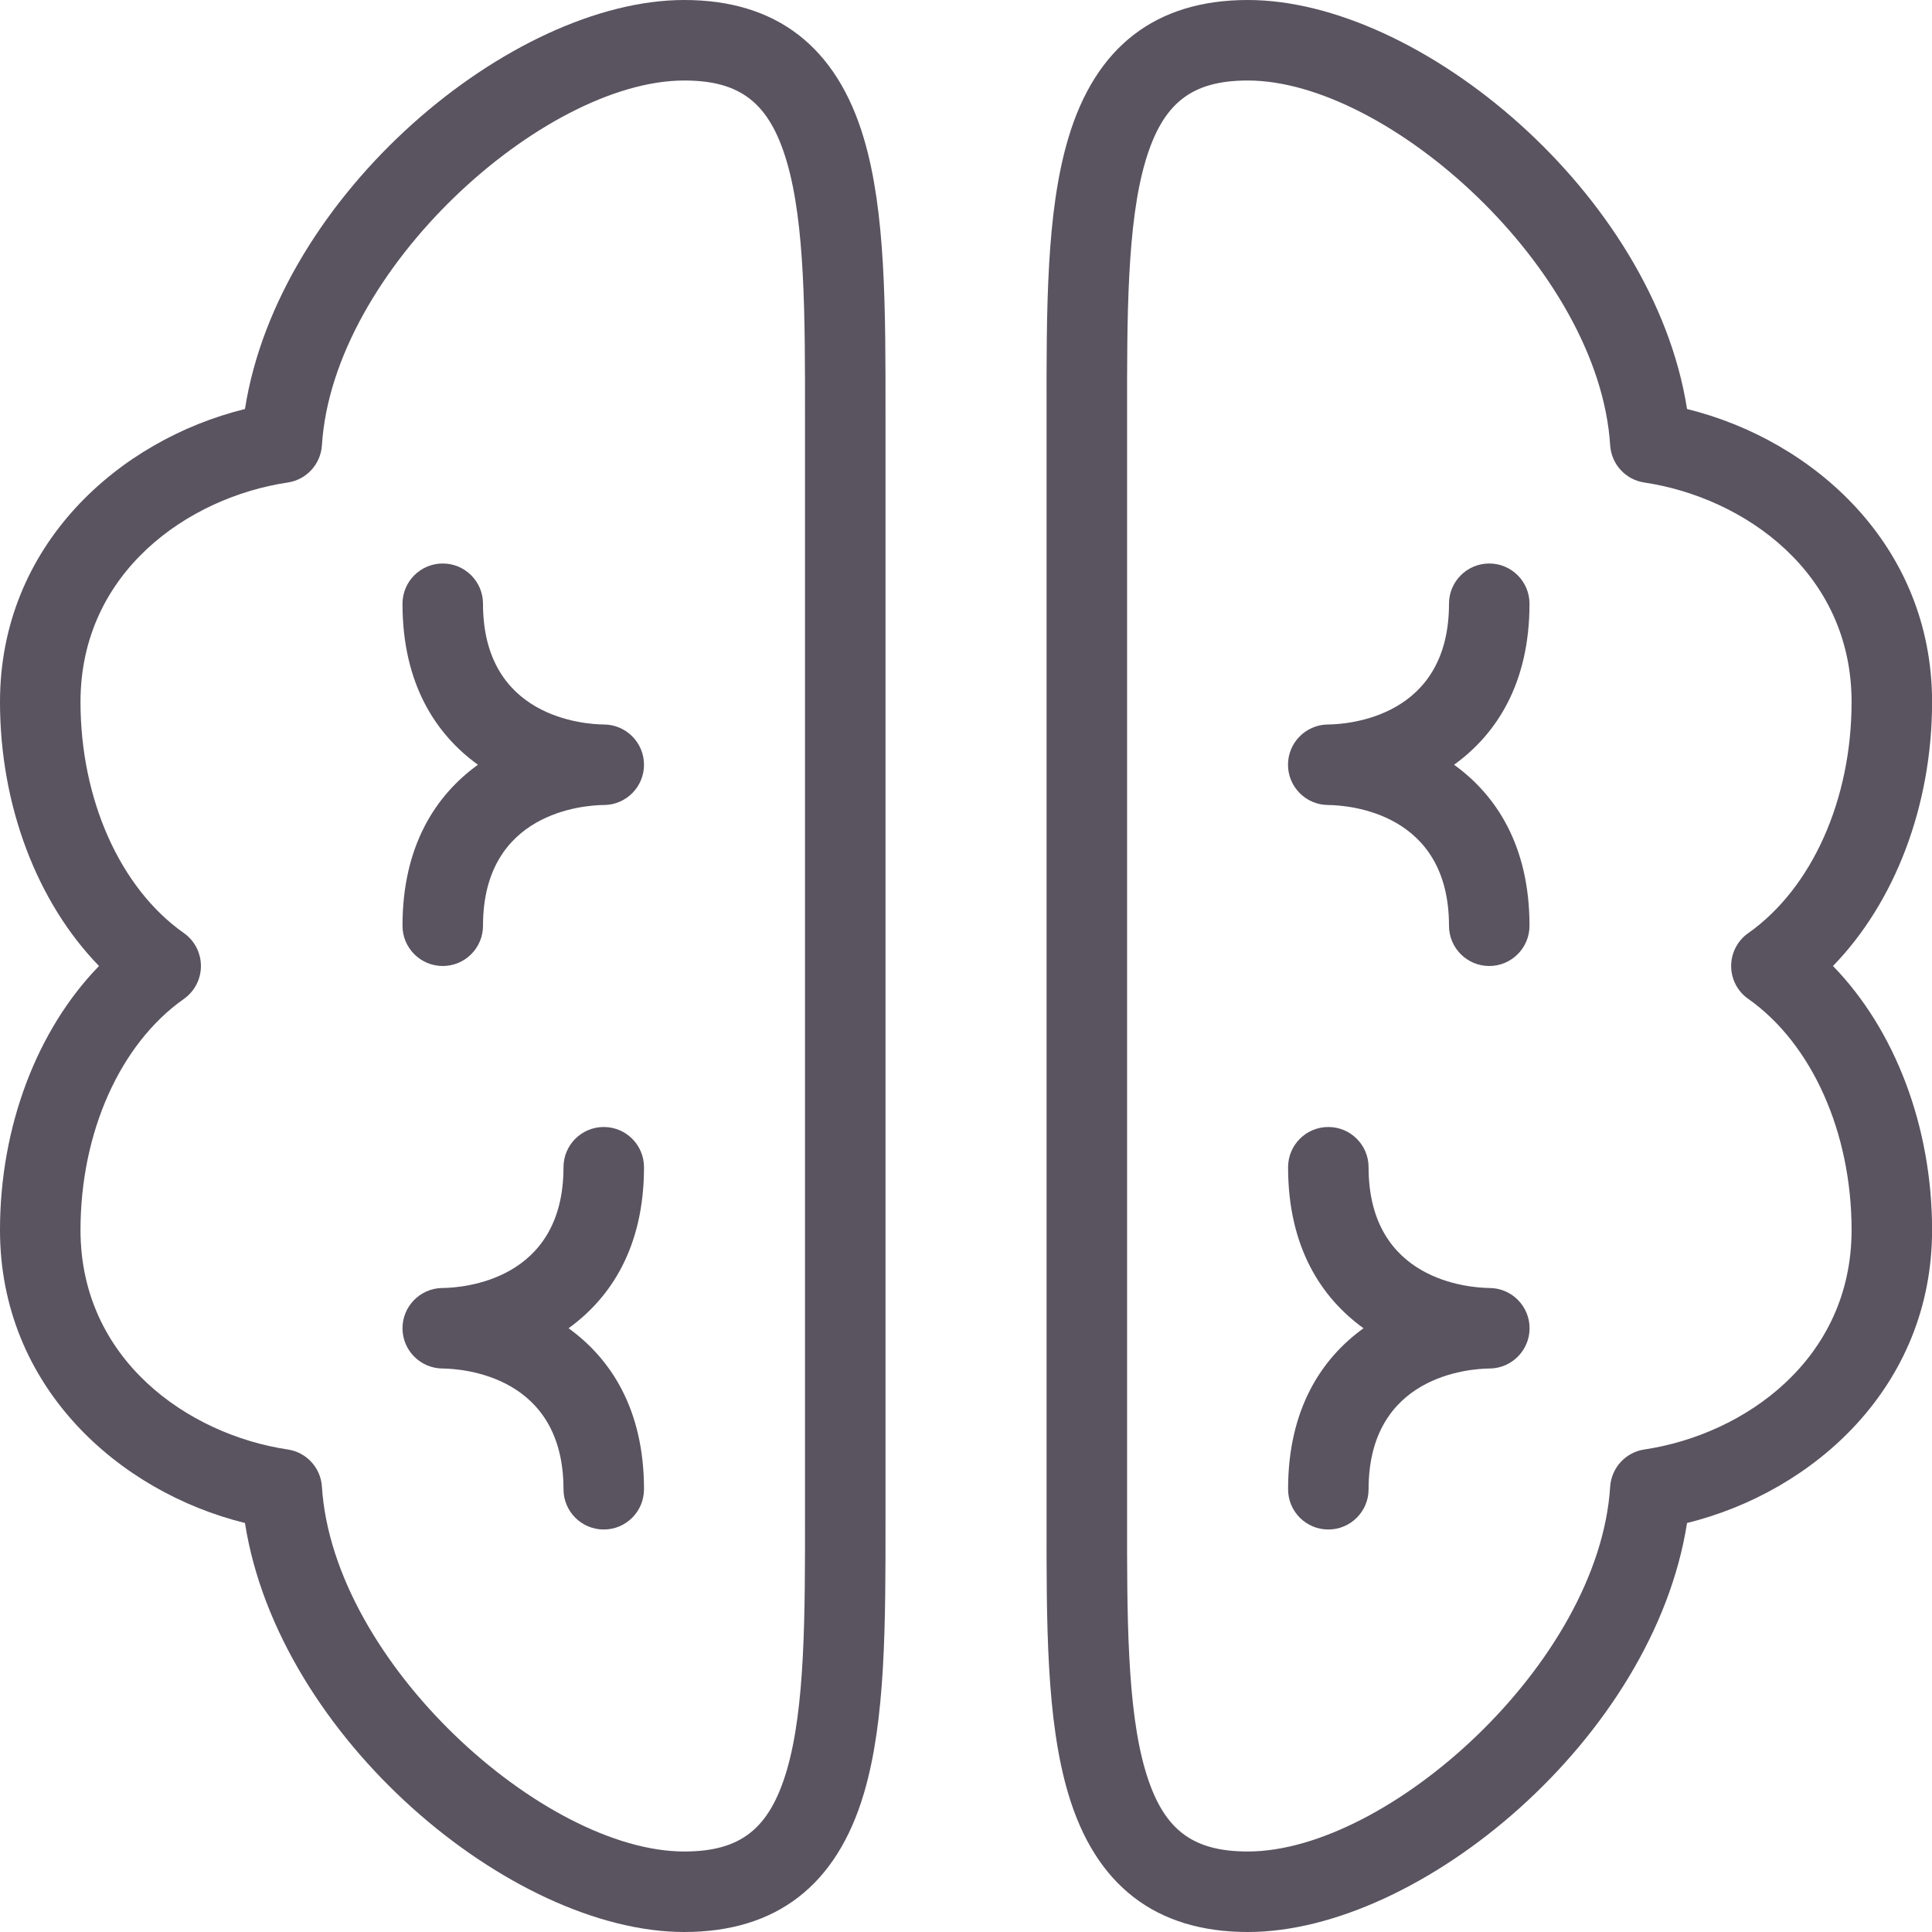 <?xml version="1.0" encoding="UTF-8"?>
<!-- Generator: Adobe Illustrator 25.2.0, SVG Export Plug-In . SVG Version: 6.00 Build 0)  -->
<svg xmlns="http://www.w3.org/2000/svg" xmlns:xlink="http://www.w3.org/1999/xlink" version="1.1" id="Ebene_1" x="0px" y="0px" viewBox="0 0 24 24" style="enable-background:new 0 0 24 24;" xml:space="preserve">
<style type="text/css">
	.st0{fill-rule:evenodd;clip-rule:evenodd;}
</style>
<path class="st0" d="M1,15.28c0-1.213,0.492-2.313,1.284-2.871C2.417,12.315,2.496,12.163,2.496,12s-0.079-0.316-0.212-0.409  C1.492,11.033,1,9.932,1,8.719c0-1.608,1.334-2.54,2.574-2.725c0.233-0.034,0.41-0.228,0.425-0.463C4.138,3.343,6.76,1,8.5,1  c0.702,0,1.059,0.282,1.273,1.006C10.002,2.781,10.001,3.946,10,5.18v13.639c0.001,1.234,0.002,2.399-0.227,3.175  C9.559,22.717,9.202,23,8.5,23c-1.74,0-4.362-2.344-4.501-4.532c-0.015-0.235-0.192-0.428-0.425-0.462C2.334,17.82,1,16.888,1,15.28   M8.5,24c1.143,0,1.894-0.579,2.232-1.723c0.27-0.914,0.269-2.094,0.268-3.459V5.181c0.001-1.365,0.002-2.545-0.268-3.459  C10.394,0.579,9.643,0,8.5,0C6.354,0,3.46,2.413,3.043,5.081C1.475,5.467,0,6.774,0,8.719C0,10.006,0.46,11.208,1.23,12  C0.46,12.792,0,13.994,0,15.28c0,1.945,1.475,3.253,3.043,3.639C3.46,21.587,6.354,24,8.5,24" style="fill: #5a5360;"/>
<path class="st0" d="M5.498,17C5.749,17.003,7,17.089,7,18.5C7,18.776,7.224,19,7.5,19C7.777,19,8,18.776,8,18.5  c0-0.996-0.415-1.623-0.937-2C7.585,16.123,8,15.496,8,14.5C8,14.224,7.777,14,7.5,14C7.224,14,7,14.224,7,14.5  c0,1.411-1.252,1.497-1.5,1.5H5.497c-0.002,0-0.007-0.001-0.006,0H5.489H5.488H5.486C5.217,16.008,5,16.229,5,16.5  C5,16.775,5.223,16.999,5.498,17" style="fill: #5a5360;"/>
<path class="st0" d="M5,11.5C5,11.776,5.224,12,5.5,12S6,11.776,6,11.5c0-1.411,1.252-1.497,1.5-1.5h0.003  c0.003,0,0.006-0.002,0.007,0h0.005C7.784,9.992,8,9.771,8,9.5C8,9.225,7.777,9.001,7.502,9C7.251,8.997,6,8.911,6,7.5  C6,7.224,5.776,7,5.5,7S5,7.224,5,7.5c0,0.996,0.415,1.623,0.937,2C5.415,9.877,5,10.504,5,11.5" style="fill: #5a5360;"/>
<path class="st0" d="M21.717,11.592c-0.133,0.093-0.212,0.246-0.212,0.408s0.079,0.316,0.212,0.408  c0.792,0.559,1.284,1.66,1.284,2.872c0,1.609-1.334,2.541-2.574,2.726c-0.233,0.034-0.41,0.228-0.425,0.463  C19.863,20.656,17.241,23,15.501,23c-0.702,0-1.059-0.282-1.273-1.006c-0.229-0.775-0.228-1.94-0.227-3.174V5.181  c-0.001-1.235-0.002-2.4,0.227-3.175C14.442,1.282,14.799,1,15.501,1c1.74,0,4.362,2.344,4.501,4.531  c0.015,0.236,0.192,0.429,0.425,0.463c1.24,0.186,2.574,1.118,2.574,2.726C23.001,9.933,22.509,11.033,21.717,11.592 M20.957,5.081  C20.54,2.413,17.647,0,15.501,0c-1.143,0-1.894,0.579-2.232,1.723c-0.271,0.914-0.27,2.094-0.268,3.459v13.637  c-0.002,1.365-0.003,2.544,0.268,3.459C13.607,23.421,14.358,24,15.501,24c2.146,0,5.039-2.413,5.456-5.081  c1.569-0.386,3.044-1.693,3.044-3.639c0-1.286-0.461-2.488-1.231-3.28c0.77-0.792,1.231-1.994,1.231-3.28  C24.001,6.775,22.526,5.467,20.957,5.081" style="fill: #5a5360;"/>
<path class="st0" d="M18.503,16c-0.251-0.003-1.502-0.089-1.502-1.5c0-0.276-0.224-0.5-0.5-0.5c-0.277,0-0.5,0.224-0.5,0.5  c0,0.996,0.415,1.623,0.937,2c-0.522,0.377-0.937,1.004-0.937,2c0,0.276,0.223,0.5,0.5,0.5c0.276,0,0.5-0.224,0.5-0.5  c0-1.411,1.252-1.497,1.5-1.5h0.014c0.269-0.008,0.486-0.229,0.486-0.5C19.001,16.225,18.778,16.001,18.503,16" style="fill: #5a5360;"/>
<path class="st0" d="M19,7.5C19,7.224,18.776,7,18.5,7C18.224,7,18,7.224,18,7.5c0,1.411-1.252,1.497-1.5,1.5h-0.003H16.49H16.49  h-0.002h-0.002C16.216,9.008,16,9.229,16,9.5c0,0.275,0.223,0.499,0.498,0.5C16.75,10.003,18,10.089,18,11.5  c0,0.276,0.224,0.5,0.5,0.5s0.5-0.224,0.5-0.5c0-0.996-0.415-1.623-0.937-2C18.585,9.123,19,8.496,19,7.5" style="fill: #5a5360;"/>
</svg>
